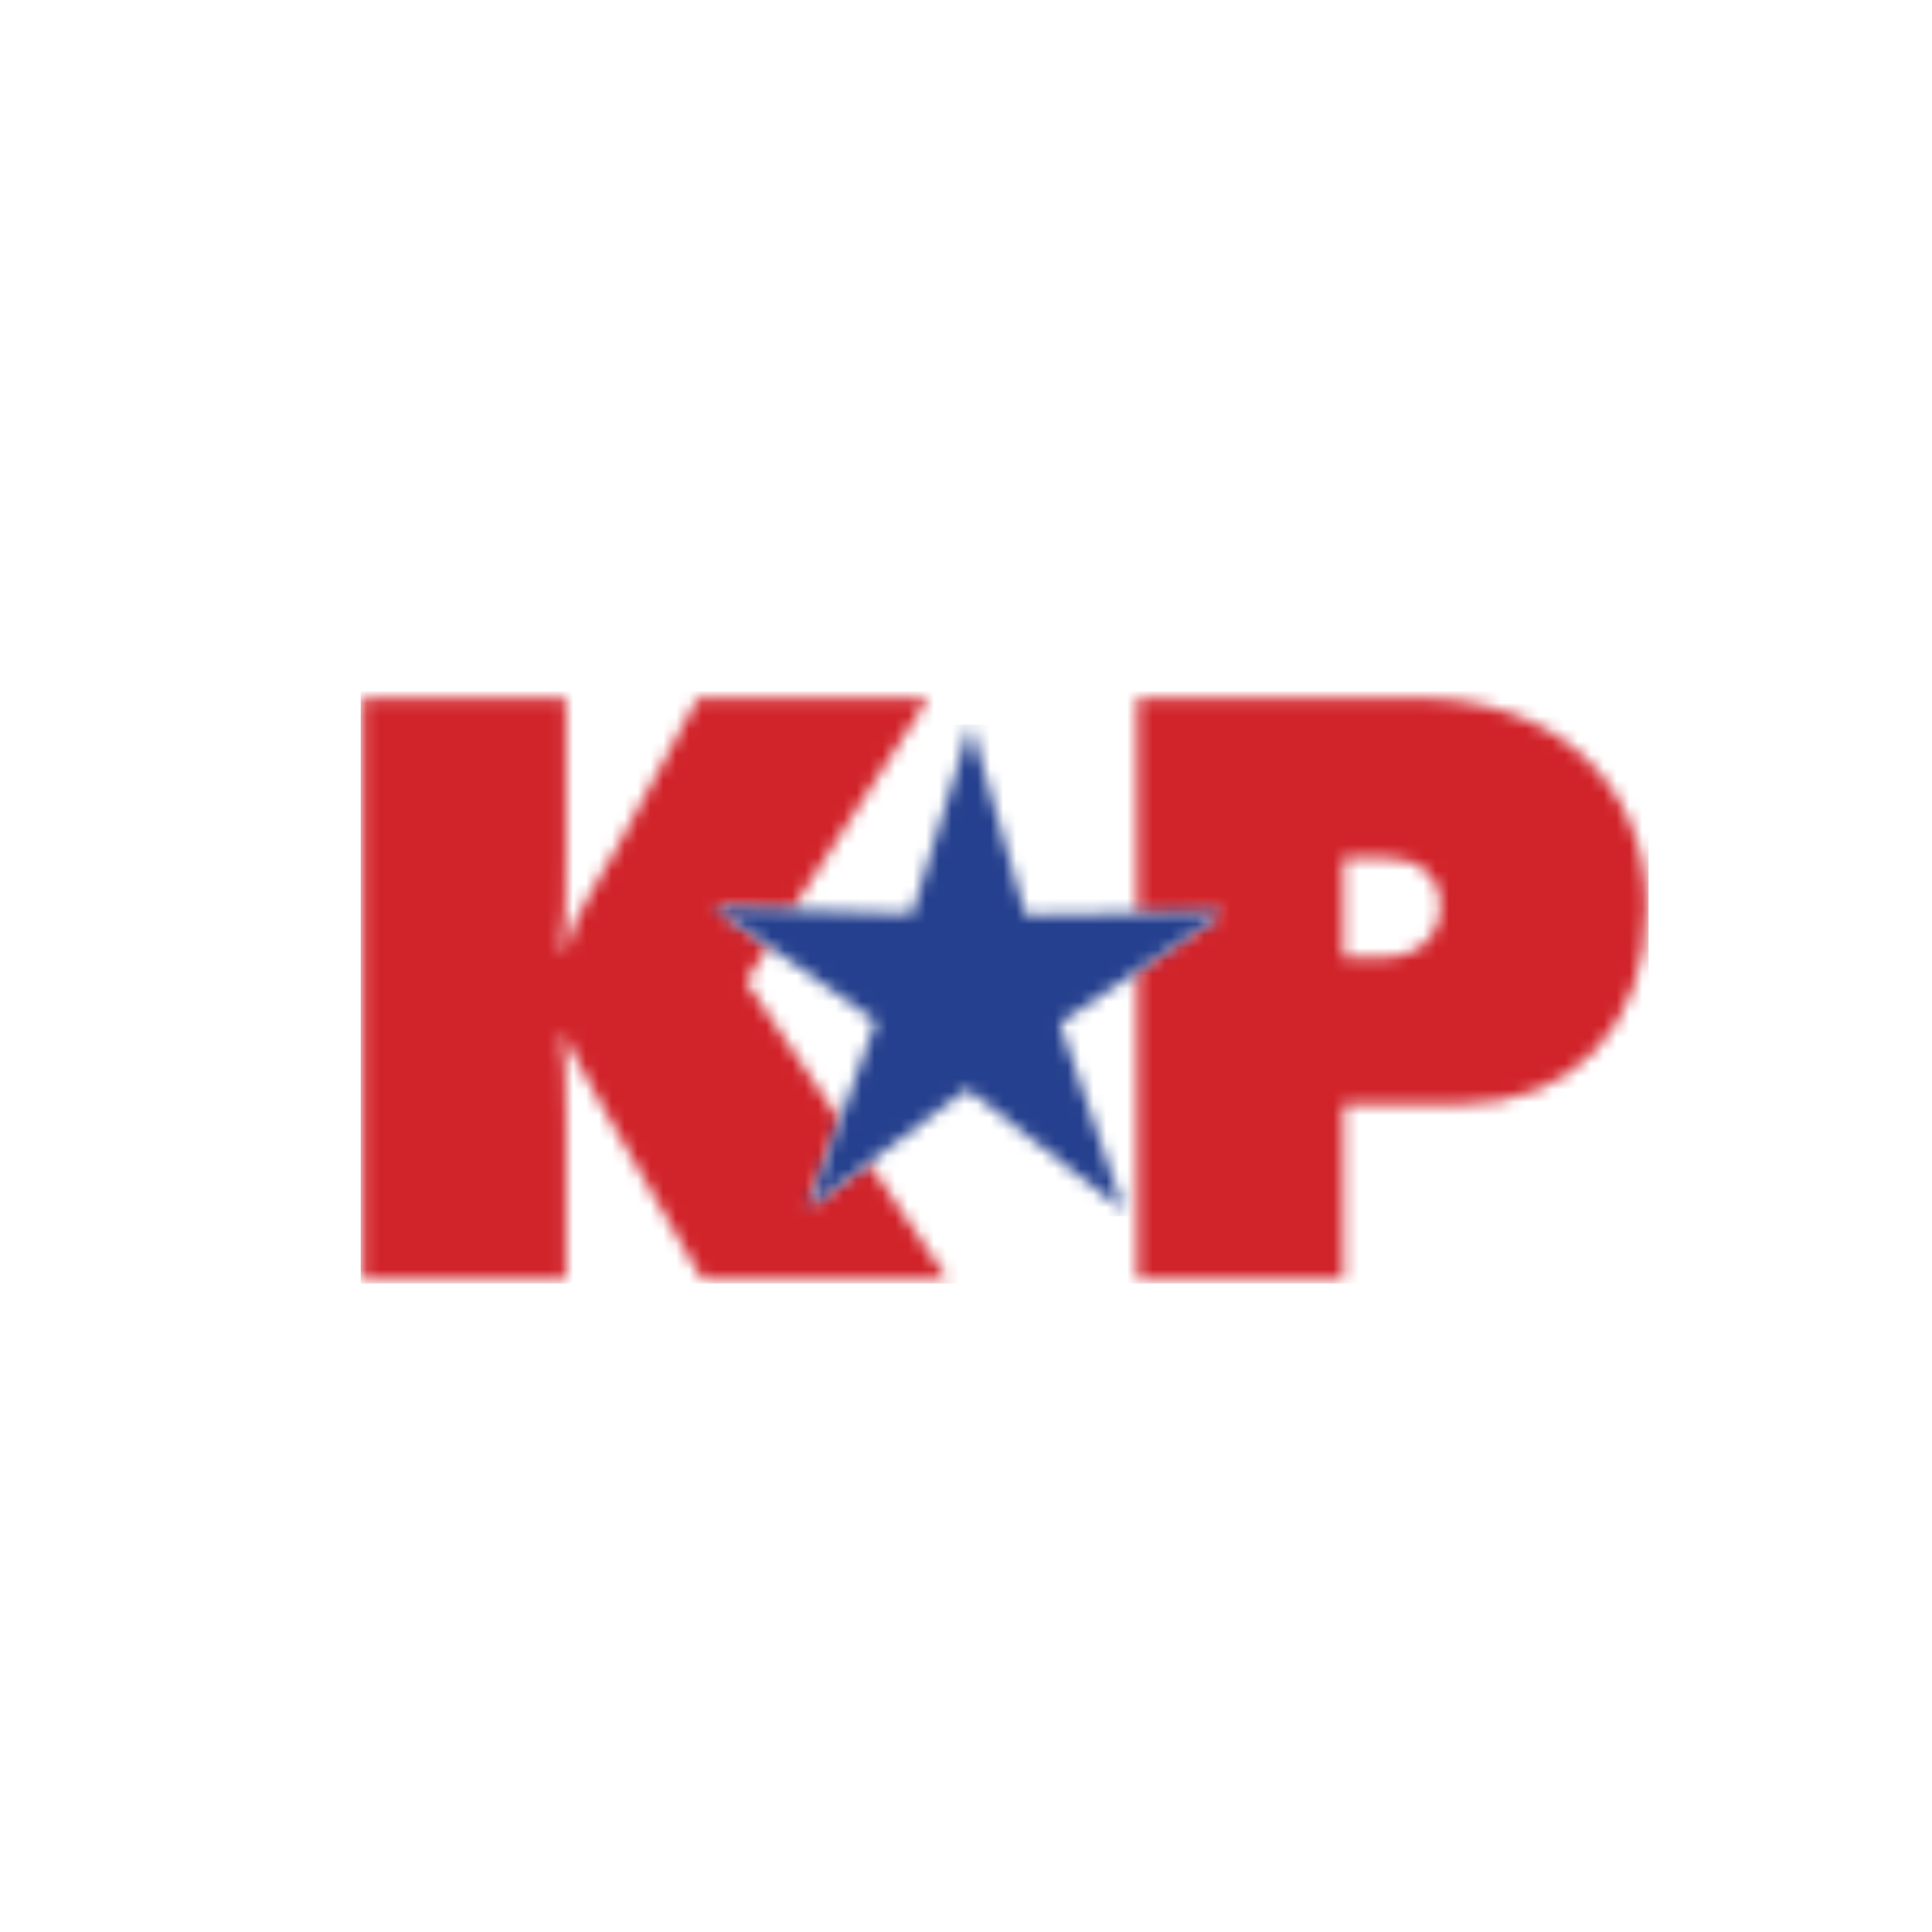 <svg xmlns="http://www.w3.org/2000/svg" xmlns:xlink="http://www.w3.org/1999/xlink" width="150" height="150" viewBox="0 0 150 150">
  <rect x="0" y="0" width="150" height="150" fill="#808080" stroke="none"/>
  <defs>
    <path id="smart-tank_quote-a" d="M33.487,16.568 L27.391,16.366 L31.676,19.378 L29.912,22.117 L37.216,32.911 L34.751,39.706 L39.441,36.199 L45.575,45.264 L26.521,45.264 L19.062,32.337 C17.842,30.036 18.519,31.254 16.892,28.411 C16.146,27.058 16.282,27.329 15.943,26.381 L15.604,26.381 C15.875,28.141 15.943,29.088 15.943,32.811 L15.943,45.264 L0.143,45.264 L0.143,0.121 L15.943,0.121 L15.943,12.507 C15.943,16.229 15.943,16.77 15.604,19.68 L15.943,19.68 C16.282,18.192 16.756,17.109 17.842,15.281 C19.062,13.319 19.876,11.897 20.079,11.423 L26.182,0.121 L44.083,0.121 L33.487,16.568 Z M60.3,21.297 L67.054,16.732 L60.3,16.83 L60.3,0.121 L81.999,0.121 C92.645,0.121 99.832,6.686 99.832,16.365 C99.832,25.569 94.069,31.66 85.389,31.66 L76.303,31.66 L76.303,45.264 L60.3,45.264 L60.3,21.297 Z M79.151,20.29 C81.999,20.29 83.83,18.733 83.83,16.229 C83.83,13.928 82.135,12.506 79.355,12.506 L76.303,12.506 L76.303,20.29 L79.151,20.29 Z"/>
    <polygon id="smart-tank_quote-c" points="15.42 14.707 19.963 0 24.239 14.787 39.663 14.562 26.893 23.193 31.873 37.763 19.704 28.305 7.36 37.536 12.61 23.061 0 14.196"/>
  </defs>
  <g fill="none" fill-rule="evenodd">
    <ellipse cx="75" cy="75.5" fill="#FFF" rx="75" ry="74.5"/>
    <rect width="150" height="150" fill="#FFF"/>
    <g transform="translate(28 53.647)">
      <g transform="translate(0 .434)">
        <mask id="smart-tank_quote-b" fill="#fff">
          <use xlink:href="#smart-tank_quote-a"/>
        </mask>
        <use fill="#D1232A" fill-opacity="0" xlink:href="#smart-tank_quote-a"/>
        <g fill="#D1232A" mask="url(#smart-tank_quote-b)">
          <rect width="100" height="46" transform="translate(0 -.434)"/>
        </g>
      </g>
      <g transform="translate(27.391 2.604)">
        <mask id="smart-tank_quote-d" fill="#fff">
          <use xlink:href="#smart-tank_quote-c"/>
        </mask>
        <use fill="#25408E" fill-opacity="0" xlink:href="#smart-tank_quote-c"/>
        <g mask="url(#smart-tank_quote-d)">
          <g transform="translate(-.435)">
            <rect width="40" height="38.189"/>
            <rect width="40" height="38.189" fill="#25408E"/>
          </g>
        </g>
      </g>
    </g>
  </g>
</svg>
